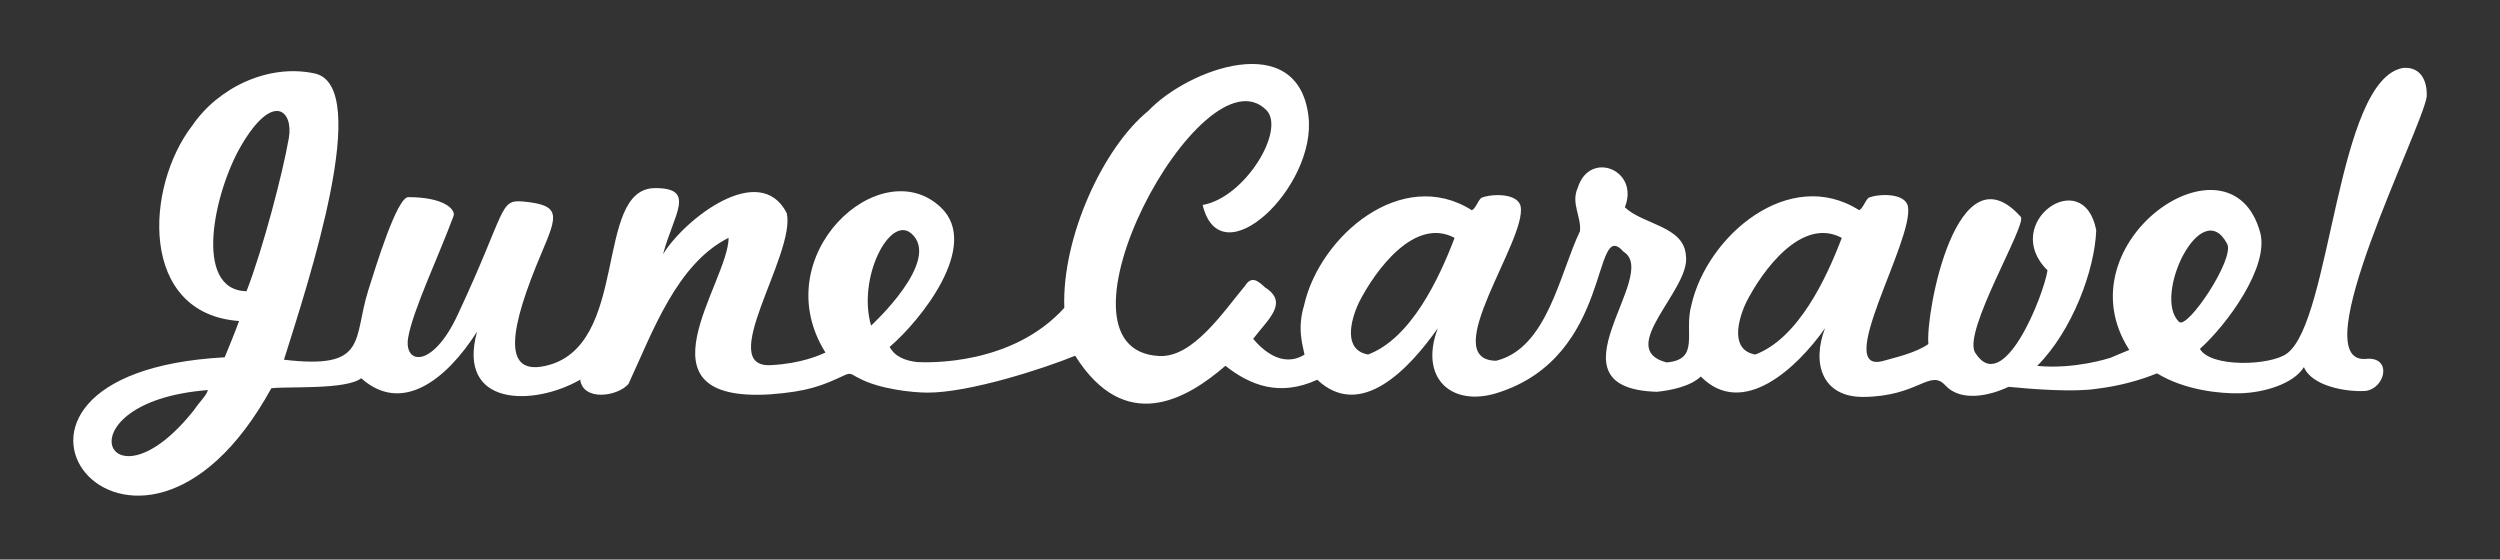 <?xml version="1.0" encoding="UTF-8"?> <svg xmlns="http://www.w3.org/2000/svg" xmlns:xlink="http://www.w3.org/1999/xlink" version="1.2" id="Calque_1" x="0px" y="0px" viewBox="0 0 332 74.31" overflow="visible" xml:space="preserve"><rect x="0" y="0" width="332" height="74.31" fill="#333333" stroke="none"/> <path fill="#FFFFFF" d="M319.14,9.02c-8.9,1.53-9.51,33.61-15.44,37.93c-2.26,1.64-10.16,1.87-11.55-0.62 c3.62-3.24,9.24-10.93,8-15.46c-3.9-14.24-26.6,1.29-17.38,15.6c-0.83,0.32-1.72,0.73-2.63,1.1l0.01-0.02c0,0-4.66,1.53-9.61,1.04 c4.66-4.67,7.65-12.72,7.84-18.02c-1.7-8.84-12.83-0.93-6.47,5.33c-0.5,3.28-5.86,16.93-9.61,10.93 c-1.73-2.76,6.98-17.12,6.05-18.04c-8.47-9.49-12.66,12.71-12.26,16.9c-1.75,1.22-4.47,1.79-5.89,2.21 c-6.99,2.06,4.03-16.04,3.17-20.5c-0.38-1.82-3.93-1.68-5.21-1.14c-0.46,0.35-0.76,1.44-1.27,1.65c-9.28-5.88-20.21,3.4-22.28,12.63 c-1.02,3.63,1.21,7.22-3.29,7.59c-6.89-1.78,3.24-9.69,2.57-14.17c-0.24-3.95-5.67-4.1-8.11-6.43c1.99-4.98-4.69-7.63-6.25-2.6 c-0.95,2.05,0.49,3.83,0.29,5.78c-2.69,5.56-4.31,15.53-11.14,17.2c0,0,0,0,0,0c-7.89-0.12,4.11-16.05,3.26-20.5 c-0.38-1.82-3.93-1.68-5.21-1.14c-0.46,0.35-0.76,1.44-1.27,1.65c-9.28-5.88-20.21,3.41-22.28,12.63c-0.98,3.21-0.1,5.56,0.06,6.54 c-2.96,1.85-5.65-0.69-6.82-2.09c1.92-2.56,4.8-4.79,1.58-6.83c-0.83-0.76-1.76-1.65-2.63-0.25c-2.96,3.55-6.95,9.59-11.43,9.36 c-16.08-0.81,5.73-41.21,14.23-32.66c2.59,2.61-2.8,11.61-8.46,12.6c2.38,9.86,15.2-2.45,14.05-11.82 c-1.44-11.66-16.03-6.2-21.25-0.69c-6.04,4.91-11.51,16.85-11.17,26.17c-6.92,7.66-18.07,7.29-19.57,7.2 c-1.5-0.18-2.9-0.67-3.63-2.01c4.03-3.41,12.18-13.48,6.78-18.55c-8.02-7.54-23.34,6.44-15.3,19.3c-0.86,0.39-3.27,1.45-7.08,1.66 c-7.77,0.64,3.18-14.7,1.94-20.18c-3.59-6.99-13.55,0.76-16.43,5.46c1.4-5.29,4.47-8.78-1.03-8.78c-8.3,0-3.21,21.19-14.68,23.63 c-5.72,1.22-4.64-5.07-0.42-15.02c2.14-5.04,2.62-6.36-2.47-6.83c-3.2-0.29-2.16,1.14-8.69,15.09c-3.32,7.11-7.15,6.59-6.56,3.01 c0.6-3.6,4.05-10.82,6.03-16.17c0.31-0.84-1.21-2.51-6-2.51c-1.52,0-4.3,9.16-5.31,12.33c-2.08,6.56,0.03,10.6-11.21,9.26 C41,37.32,49.54,11.4,41.77,9.75c-6.18-1.32-12.8,1.91-16.21,6.89c-6.35,8.2-7.1,25.04,6.19,25.99c-0.41,1.14-1.38,3.56-1.91,4.82 c-39.24,2.12-12.1,37.48,6.19,4.11c2.16-0.27,9.96,0.23,11.94-1.33c5.34,4.78,11.23,0.33,15.38-6.18c-2.74,10,7.52,9.93,13.7,6.37 c0.38,2.88,4.94,2.26,6.41,0.57c3.21-6.9,6.4-15.95,13.3-19.41c-0.03,6-12.99,21.92,5.51,20.79c5.07-0.38,6.94-1.17,9.8-2.5 c0.98-0.49,1.04-0.09,2,0.35c2.67,1.44,6.99,1.9,9.01,1.92c5.61,0.05,15.72-3.26,19.7-4.9c6.62,10.51,14.76,5.84,19.95,1.34 c3.27,2.57,7.17,4.15,12.2,1.85c5.79,5.44,12.24-1.48,16.01-6.84c-2.52,6.69,1.87,10.46,7.83,8.61 c15.58-4.82,12.57-23.58,16.84-18.77c5.01,3.1-10.71,18.14,4.41,18.6c1.79-0.17,4.48-0.71,5.84-2.03c5.59,5.65,12.82-1.17,16.5-6.41 c-1.82,4.77-0.29,9.16,5.08,9.12c7.32-0.05,8.85-3.76,10.89-1.54c2.04,2.23,5.86,1.41,8.4,0.2c3.15,0.31,8.74,0.74,11.75,0.25 c2.79-0.33,5.59-1.07,7.97-2.04c3.7,2.26,8.4,2.7,10.94,2.65c3.3-0.06,7.22-1.28,8.57-3.48c1.03,2.49,5.5,3.32,8.13,3.17 c2.72-0.29,3.67-4.69,0-4.25c-8.2,0.43,7.44-30.35,8.17-34.79C322.38,10.86,321.55,8.83,319.14,9.02z M25.8,54.41 c-11.5,14.57-18.19-1.05,1.81-2.61C27.44,52.51,26.45,53.42,25.8,54.41z M32.74,38.68c-7.18-0.17-4.28-13.25-0.7-19.36 c4.23-7.22,6.94-4.61,6.32-1C37.57,22.91,34.93,33.02,32.74,38.68z M115.68,43.24c-1.84-6.31,2.45-14.64,5.3-12.27 C125.22,34.51,115.68,43.24,115.68,43.24z M181.68,47.08c-3.3-0.59-2.37-4.44-1.21-6.92c2.15-4.24,7.39-11.42,12.7-8.57 C191.12,36.99,187.38,44.94,181.68,47.08z M233.1,47.08c-3.3-0.58-2.37-4.44-1.21-6.92c2.15-4.24,7.39-11.42,12.7-8.57 C242.54,36.99,238.8,44.94,233.1,47.08z M289.39,42.75c-3.59-3.33,2.93-16.93,6.38-10.36C296.8,34.36,290.51,43.78,289.39,42.75z"></path> </svg> 